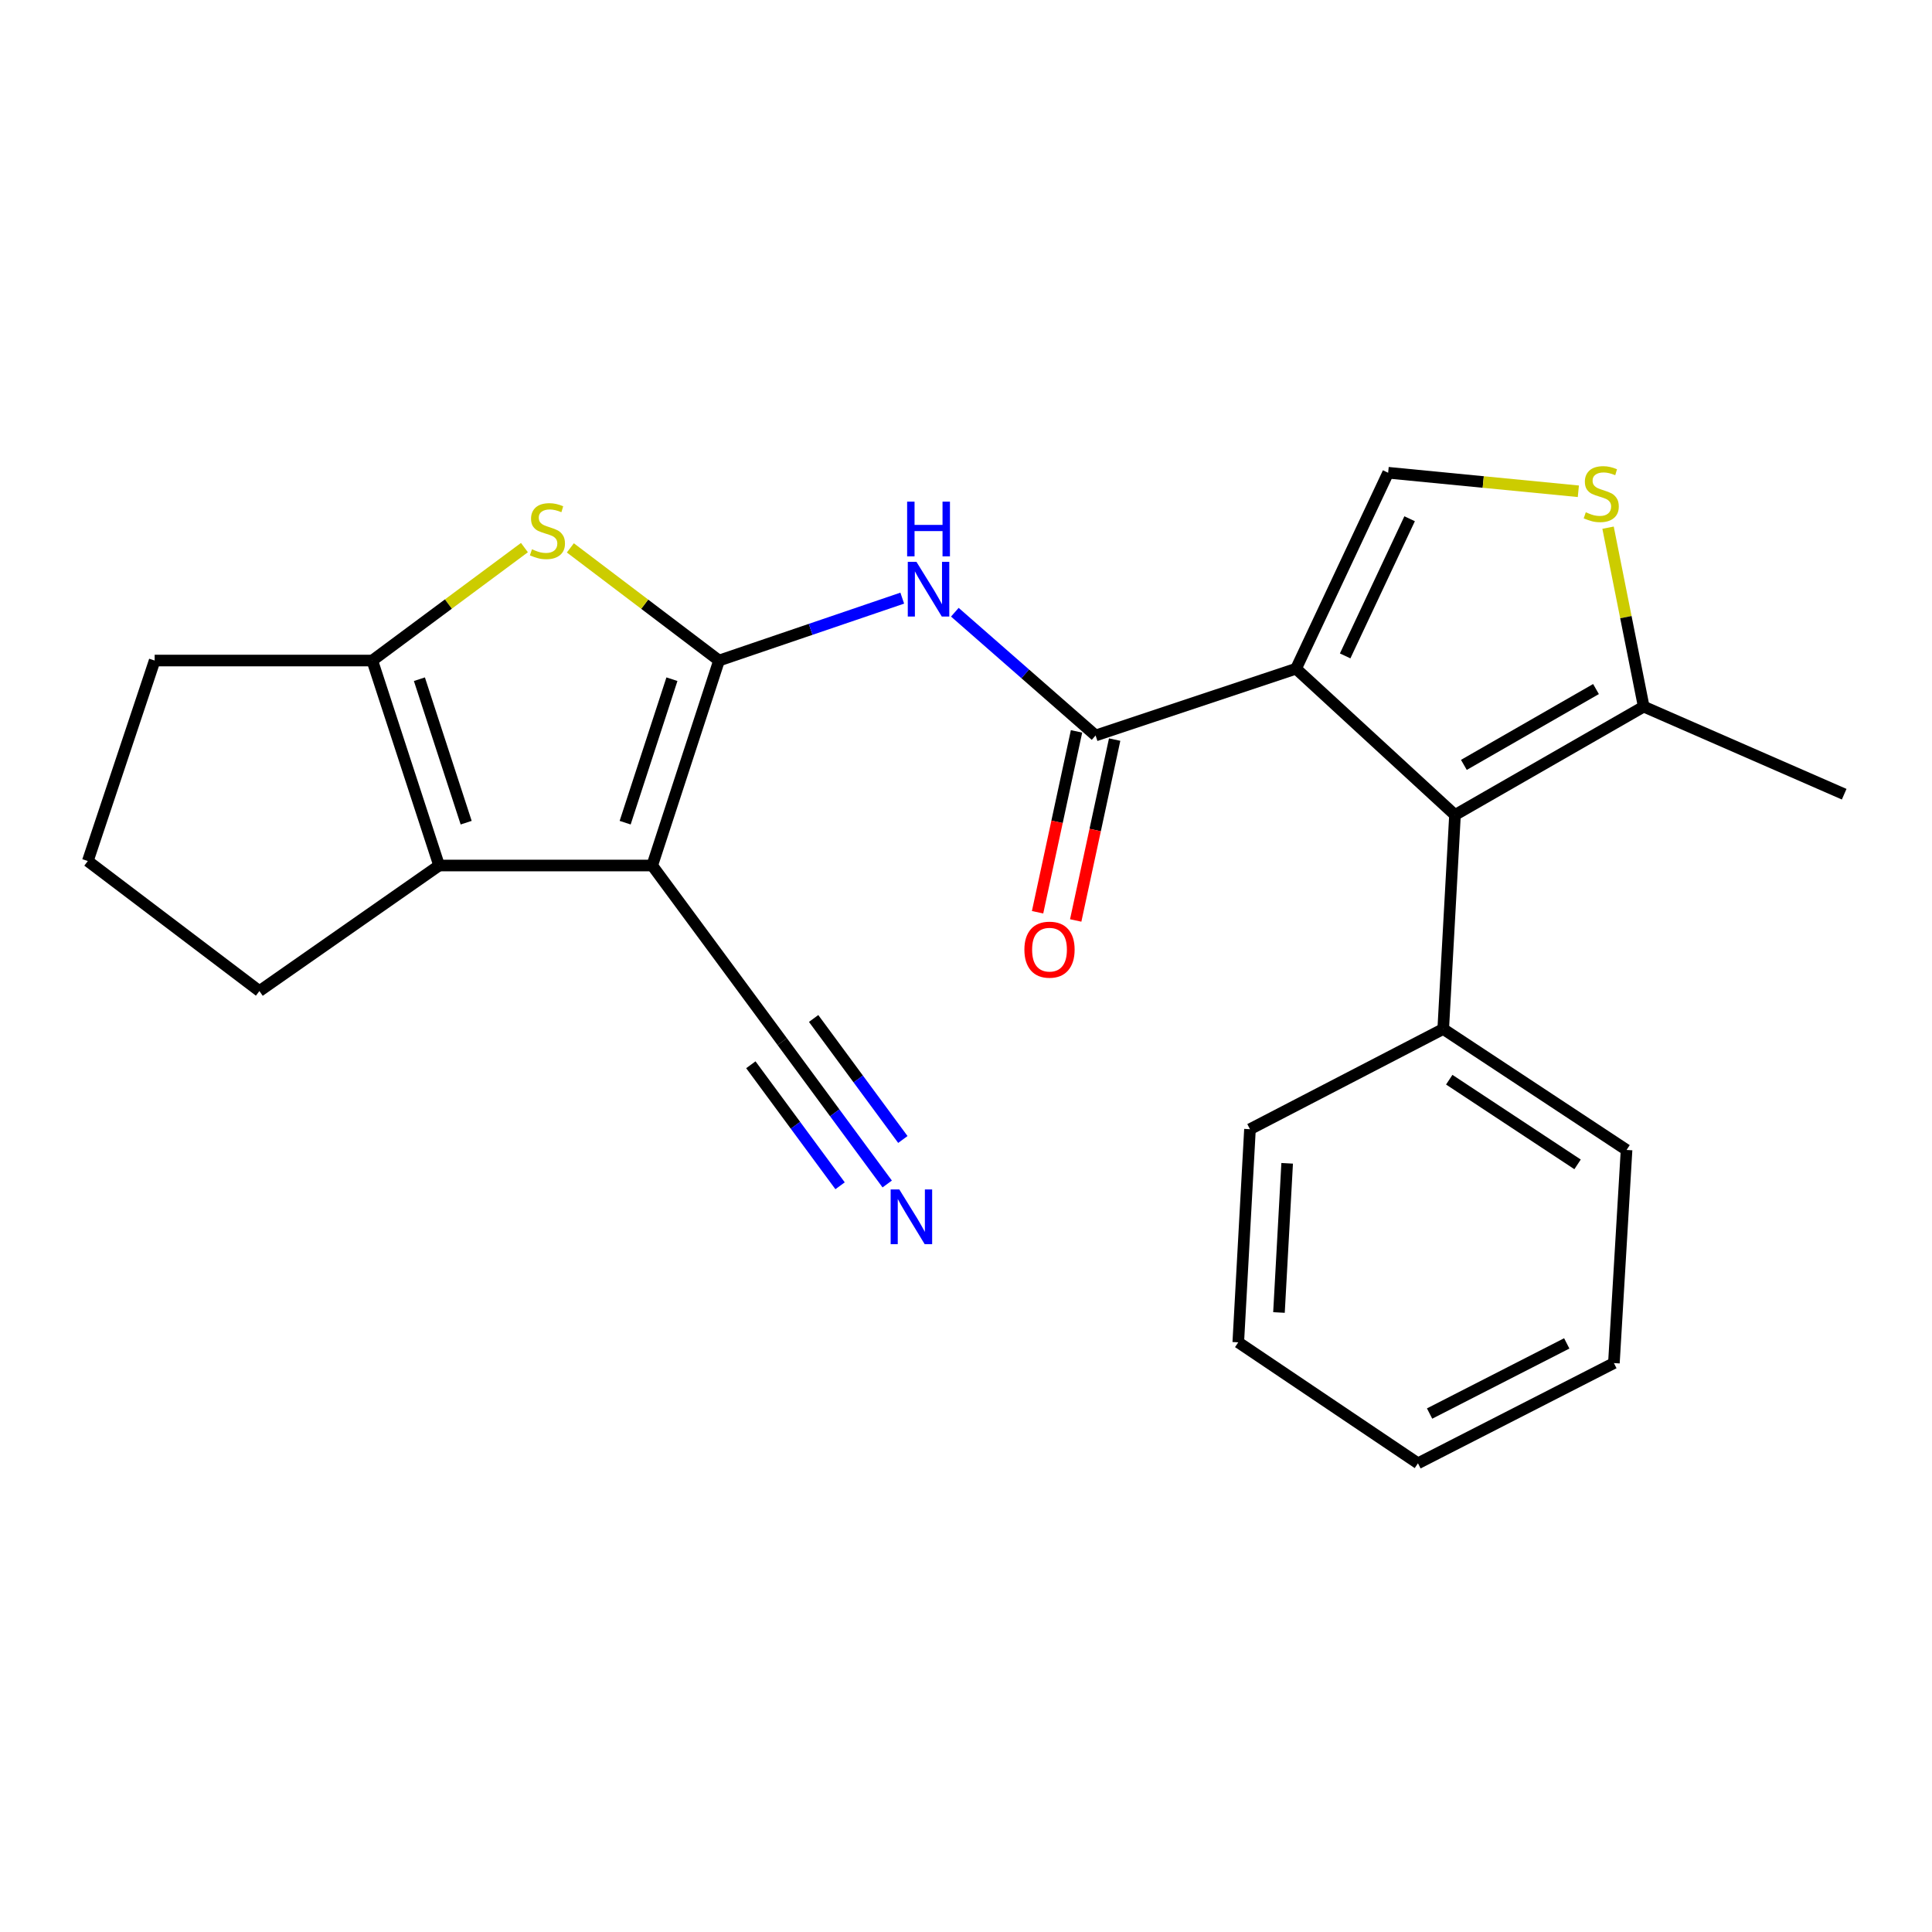 <?xml version='1.0' encoding='iso-8859-1'?>
<svg version='1.1' baseProfile='full'
              xmlns='http://www.w3.org/2000/svg'
                      xmlns:rdkit='http://www.rdkit.org/xml'
                      xmlns:xlink='http://www.w3.org/1999/xlink'
                  xml:space='preserve'
width='1000px' height='1000px' viewBox='0 0 1000 1000'>
<!-- END OF HEADER -->
<rect style='opacity:1.0;fill:#FFFFFF;stroke:none' width='1000' height='1000' x='0' y='0'> </rect>
<path class='bond-0' d='M 372.171,341.894 L 337.584,447.988' style='fill:none;fill-rule:evenodd;stroke:#000000;stroke-width:6px;stroke-linecap:butt;stroke-linejoin:miter;stroke-opacity:1' />
<path class='bond-0' d='M 347.79,351.551 L 323.579,425.817' style='fill:none;fill-rule:evenodd;stroke:#000000;stroke-width:6px;stroke-linecap:butt;stroke-linejoin:miter;stroke-opacity:1' />
<path class='bond-2' d='M 372.171,341.894 L 333.692,312.738' style='fill:none;fill-rule:evenodd;stroke:#000000;stroke-width:6px;stroke-linecap:butt;stroke-linejoin:miter;stroke-opacity:1' />
<path class='bond-2' d='M 333.692,312.738 L 295.214,283.583' style='fill:none;fill-rule:evenodd;stroke:#CCCC00;stroke-width:6px;stroke-linecap:butt;stroke-linejoin:miter;stroke-opacity:1' />
<path class='bond-6' d='M 372.171,341.894 L 419.588,325.745' style='fill:none;fill-rule:evenodd;stroke:#000000;stroke-width:6px;stroke-linecap:butt;stroke-linejoin:miter;stroke-opacity:1' />
<path class='bond-6' d='M 419.588,325.745 L 467.005,309.596' style='fill:none;fill-rule:evenodd;stroke:#0000FF;stroke-width:6px;stroke-linecap:butt;stroke-linejoin:miter;stroke-opacity:1' />
<path class='bond-4' d='M 337.584,447.988 L 227.284,447.988' style='fill:none;fill-rule:evenodd;stroke:#000000;stroke-width:6px;stroke-linecap:butt;stroke-linejoin:miter;stroke-opacity:1' />
<path class='bond-11' d='M 337.584,447.988 L 404.885,539.144' style='fill:none;fill-rule:evenodd;stroke:#000000;stroke-width:6px;stroke-linecap:butt;stroke-linejoin:miter;stroke-opacity:1' />
<path class='bond-1' d='M 670.827,346.122 L 567.077,380.686' style='fill:none;fill-rule:evenodd;stroke:#000000;stroke-width:6px;stroke-linecap:butt;stroke-linejoin:miter;stroke-opacity:1' />
<path class='bond-5' d='M 670.827,346.122 L 753.101,421.823' style='fill:none;fill-rule:evenodd;stroke:#000000;stroke-width:6px;stroke-linecap:butt;stroke-linejoin:miter;stroke-opacity:1' />
<path class='bond-8' d='M 670.827,346.122 L 718.503,244.693' style='fill:none;fill-rule:evenodd;stroke:#000000;stroke-width:6px;stroke-linecap:butt;stroke-linejoin:miter;stroke-opacity:1' />
<path class='bond-8' d='M 696.248,339.495 L 729.621,268.495' style='fill:none;fill-rule:evenodd;stroke:#000000;stroke-width:6px;stroke-linecap:butt;stroke-linejoin:miter;stroke-opacity:1' />
<path class='bond-7' d='M 271.445,283.429 L 232.071,312.661' style='fill:none;fill-rule:evenodd;stroke:#CCCC00;stroke-width:6px;stroke-linecap:butt;stroke-linejoin:miter;stroke-opacity:1' />
<path class='bond-7' d='M 232.071,312.661 L 192.697,341.894' style='fill:none;fill-rule:evenodd;stroke:#000000;stroke-width:6px;stroke-linecap:butt;stroke-linejoin:miter;stroke-opacity:1' />
<path class='bond-3' d='M 567.077,380.686 L 530.65,348.785' style='fill:none;fill-rule:evenodd;stroke:#000000;stroke-width:6px;stroke-linecap:butt;stroke-linejoin:miter;stroke-opacity:1' />
<path class='bond-3' d='M 530.65,348.785 L 494.223,316.884' style='fill:none;fill-rule:evenodd;stroke:#0000FF;stroke-width:6px;stroke-linecap:butt;stroke-linejoin:miter;stroke-opacity:1' />
<path class='bond-13' d='M 557.21,378.561 L 547.13,425.371' style='fill:none;fill-rule:evenodd;stroke:#000000;stroke-width:6px;stroke-linecap:butt;stroke-linejoin:miter;stroke-opacity:1' />
<path class='bond-13' d='M 547.13,425.371 L 537.049,472.18' style='fill:none;fill-rule:evenodd;stroke:#FF0000;stroke-width:6px;stroke-linecap:butt;stroke-linejoin:miter;stroke-opacity:1' />
<path class='bond-13' d='M 576.944,382.811 L 566.864,429.62' style='fill:none;fill-rule:evenodd;stroke:#000000;stroke-width:6px;stroke-linecap:butt;stroke-linejoin:miter;stroke-opacity:1' />
<path class='bond-13' d='M 566.864,429.62 L 556.784,476.429' style='fill:none;fill-rule:evenodd;stroke:#FF0000;stroke-width:6px;stroke-linecap:butt;stroke-linejoin:miter;stroke-opacity:1' />
<path class='bond-15' d='M 227.284,447.988 L 134.266,512.968' style='fill:none;fill-rule:evenodd;stroke:#000000;stroke-width:6px;stroke-linecap:butt;stroke-linejoin:miter;stroke-opacity:1' />
<path class='bond-24' d='M 227.284,447.988 L 192.697,341.894' style='fill:none;fill-rule:evenodd;stroke:#000000;stroke-width:6px;stroke-linecap:butt;stroke-linejoin:miter;stroke-opacity:1' />
<path class='bond-24' d='M 241.289,425.817 L 217.078,351.551' style='fill:none;fill-rule:evenodd;stroke:#000000;stroke-width:6px;stroke-linecap:butt;stroke-linejoin:miter;stroke-opacity:1' />
<path class='bond-10' d='M 753.101,421.823 L 850.784,365.748' style='fill:none;fill-rule:evenodd;stroke:#000000;stroke-width:6px;stroke-linecap:butt;stroke-linejoin:miter;stroke-opacity:1' />
<path class='bond-10' d='M 757.703,395.904 L 826.081,356.652' style='fill:none;fill-rule:evenodd;stroke:#000000;stroke-width:6px;stroke-linecap:butt;stroke-linejoin:miter;stroke-opacity:1' />
<path class='bond-14' d='M 753.101,421.823 L 747.011,532.605' style='fill:none;fill-rule:evenodd;stroke:#000000;stroke-width:6px;stroke-linecap:butt;stroke-linejoin:miter;stroke-opacity:1' />
<path class='bond-16' d='M 192.697,341.894 L 80.053,341.894' style='fill:none;fill-rule:evenodd;stroke:#000000;stroke-width:6px;stroke-linecap:butt;stroke-linejoin:miter;stroke-opacity:1' />
<path class='bond-9' d='M 718.503,244.693 L 767.727,249.488' style='fill:none;fill-rule:evenodd;stroke:#000000;stroke-width:6px;stroke-linecap:butt;stroke-linejoin:miter;stroke-opacity:1' />
<path class='bond-9' d='M 767.727,249.488 L 816.952,254.283' style='fill:none;fill-rule:evenodd;stroke:#CCCC00;stroke-width:6px;stroke-linecap:butt;stroke-linejoin:miter;stroke-opacity:1' />
<path class='bond-26' d='M 832.328,273.129 L 841.556,319.438' style='fill:none;fill-rule:evenodd;stroke:#CCCC00;stroke-width:6px;stroke-linecap:butt;stroke-linejoin:miter;stroke-opacity:1' />
<path class='bond-26' d='M 841.556,319.438 L 850.784,365.748' style='fill:none;fill-rule:evenodd;stroke:#000000;stroke-width:6px;stroke-linecap:butt;stroke-linejoin:miter;stroke-opacity:1' />
<path class='bond-17' d='M 850.784,365.748 L 954.545,411.079' style='fill:none;fill-rule:evenodd;stroke:#000000;stroke-width:6px;stroke-linecap:butt;stroke-linejoin:miter;stroke-opacity:1' />
<path class='bond-12' d='M 404.885,539.144 L 432.053,575.987' style='fill:none;fill-rule:evenodd;stroke:#000000;stroke-width:6px;stroke-linecap:butt;stroke-linejoin:miter;stroke-opacity:1' />
<path class='bond-12' d='M 432.053,575.987 L 459.22,612.83' style='fill:none;fill-rule:evenodd;stroke:#0000FF;stroke-width:6px;stroke-linecap:butt;stroke-linejoin:miter;stroke-opacity:1' />
<path class='bond-12' d='M 388.638,551.124 L 411.73,582.441' style='fill:none;fill-rule:evenodd;stroke:#000000;stroke-width:6px;stroke-linecap:butt;stroke-linejoin:miter;stroke-opacity:1' />
<path class='bond-12' d='M 411.73,582.441 L 434.822,613.758' style='fill:none;fill-rule:evenodd;stroke:#0000FF;stroke-width:6px;stroke-linecap:butt;stroke-linejoin:miter;stroke-opacity:1' />
<path class='bond-12' d='M 421.133,527.163 L 444.225,558.48' style='fill:none;fill-rule:evenodd;stroke:#000000;stroke-width:6px;stroke-linecap:butt;stroke-linejoin:miter;stroke-opacity:1' />
<path class='bond-12' d='M 444.225,558.48 L 467.317,589.796' style='fill:none;fill-rule:evenodd;stroke:#0000FF;stroke-width:6px;stroke-linecap:butt;stroke-linejoin:miter;stroke-opacity:1' />
<path class='bond-19' d='M 747.011,532.605 L 841.902,595.219' style='fill:none;fill-rule:evenodd;stroke:#000000;stroke-width:6px;stroke-linecap:butt;stroke-linejoin:miter;stroke-opacity:1' />
<path class='bond-19' d='M 750.127,558.847 L 816.55,602.676' style='fill:none;fill-rule:evenodd;stroke:#000000;stroke-width:6px;stroke-linecap:butt;stroke-linejoin:miter;stroke-opacity:1' />
<path class='bond-20' d='M 747.011,532.605 L 646.984,584.475' style='fill:none;fill-rule:evenodd;stroke:#000000;stroke-width:6px;stroke-linecap:butt;stroke-linejoin:miter;stroke-opacity:1' />
<path class='bond-25' d='M 134.266,512.968 L 45.455,445.666' style='fill:none;fill-rule:evenodd;stroke:#000000;stroke-width:6px;stroke-linecap:butt;stroke-linejoin:miter;stroke-opacity:1' />
<path class='bond-18' d='M 80.053,341.894 L 45.455,445.666' style='fill:none;fill-rule:evenodd;stroke:#000000;stroke-width:6px;stroke-linecap:butt;stroke-linejoin:miter;stroke-opacity:1' />
<path class='bond-22' d='M 841.902,595.219 L 835.352,705.53' style='fill:none;fill-rule:evenodd;stroke:#000000;stroke-width:6px;stroke-linecap:butt;stroke-linejoin:miter;stroke-opacity:1' />
<path class='bond-21' d='M 646.984,584.475 L 640.928,694.786' style='fill:none;fill-rule:evenodd;stroke:#000000;stroke-width:6px;stroke-linecap:butt;stroke-linejoin:miter;stroke-opacity:1' />
<path class='bond-21' d='M 666.233,602.128 L 661.993,679.346' style='fill:none;fill-rule:evenodd;stroke:#000000;stroke-width:6px;stroke-linecap:butt;stroke-linejoin:miter;stroke-opacity:1' />
<path class='bond-23' d='M 640.928,694.786 L 733.934,757.399' style='fill:none;fill-rule:evenodd;stroke:#000000;stroke-width:6px;stroke-linecap:butt;stroke-linejoin:miter;stroke-opacity:1' />
<path class='bond-27' d='M 835.352,705.53 L 733.934,757.399' style='fill:none;fill-rule:evenodd;stroke:#000000;stroke-width:6px;stroke-linecap:butt;stroke-linejoin:miter;stroke-opacity:1' />
<path class='bond-27' d='M 810.947,695.338 L 739.955,731.646' style='fill:none;fill-rule:evenodd;stroke:#000000;stroke-width:6px;stroke-linecap:butt;stroke-linejoin:miter;stroke-opacity:1' />
<path  class='atom-3' d='M 275.348 284.312
Q 275.668 284.432, 276.988 284.992
Q 278.308 285.552, 279.748 285.912
Q 281.228 286.232, 282.668 286.232
Q 285.348 286.232, 286.908 284.952
Q 288.468 283.632, 288.468 281.352
Q 288.468 279.792, 287.668 278.832
Q 286.908 277.872, 285.708 277.352
Q 284.508 276.832, 282.508 276.232
Q 279.988 275.472, 278.468 274.752
Q 276.988 274.032, 275.908 272.512
Q 274.868 270.992, 274.868 268.432
Q 274.868 264.872, 277.268 262.672
Q 279.708 260.472, 284.508 260.472
Q 287.788 260.472, 291.508 262.032
L 290.588 265.112
Q 287.188 263.712, 284.628 263.712
Q 281.868 263.712, 280.348 264.872
Q 278.828 265.992, 278.868 267.952
Q 278.868 269.472, 279.628 270.392
Q 280.428 271.312, 281.548 271.832
Q 282.708 272.352, 284.628 272.952
Q 287.188 273.752, 288.708 274.552
Q 290.228 275.352, 291.308 276.992
Q 292.428 278.592, 292.428 281.352
Q 292.428 285.272, 289.788 287.392
Q 287.188 289.472, 282.828 289.472
Q 280.308 289.472, 278.388 288.912
Q 276.508 288.392, 274.268 287.472
L 275.348 284.312
' fill='#CCCC00'/>
<path  class='atom-7' d='M 474.349 290.802
L 483.629 305.802
Q 484.549 307.282, 486.029 309.962
Q 487.509 312.642, 487.589 312.802
L 487.589 290.802
L 491.349 290.802
L 491.349 319.122
L 487.469 319.122
L 477.509 302.722
Q 476.349 300.802, 475.109 298.602
Q 473.909 296.402, 473.549 295.722
L 473.549 319.122
L 469.869 319.122
L 469.869 290.802
L 474.349 290.802
' fill='#0000FF'/>
<path  class='atom-7' d='M 469.529 259.65
L 473.369 259.65
L 473.369 271.69
L 487.849 271.69
L 487.849 259.65
L 491.689 259.65
L 491.689 287.97
L 487.849 287.97
L 487.849 274.89
L 473.369 274.89
L 473.369 287.97
L 469.529 287.97
L 469.529 259.65
' fill='#0000FF'/>
<path  class='atom-10' d='M 820.802 265.157
Q 821.122 265.277, 822.442 265.837
Q 823.762 266.397, 825.202 266.757
Q 826.682 267.077, 828.122 267.077
Q 830.802 267.077, 832.362 265.797
Q 833.922 264.477, 833.922 262.197
Q 833.922 260.637, 833.122 259.677
Q 832.362 258.717, 831.162 258.197
Q 829.962 257.677, 827.962 257.077
Q 825.442 256.317, 823.922 255.597
Q 822.442 254.877, 821.362 253.357
Q 820.322 251.837, 820.322 249.277
Q 820.322 245.717, 822.722 243.517
Q 825.162 241.317, 829.962 241.317
Q 833.242 241.317, 836.962 242.877
L 836.042 245.957
Q 832.642 244.557, 830.082 244.557
Q 827.322 244.557, 825.802 245.717
Q 824.282 246.837, 824.322 248.797
Q 824.322 250.317, 825.082 251.237
Q 825.882 252.157, 827.002 252.677
Q 828.162 253.197, 830.082 253.797
Q 832.642 254.597, 834.162 255.397
Q 835.682 256.197, 836.762 257.837
Q 837.882 259.437, 837.882 262.197
Q 837.882 266.117, 835.242 268.237
Q 832.642 270.317, 828.282 270.317
Q 825.762 270.317, 823.842 269.757
Q 821.962 269.237, 819.722 268.317
L 820.802 265.157
' fill='#CCCC00'/>
<path  class='atom-13' d='M 465.478 615.646
L 474.758 630.646
Q 475.678 632.126, 477.158 634.806
Q 478.638 637.486, 478.718 637.646
L 478.718 615.646
L 482.478 615.646
L 482.478 643.966
L 478.598 643.966
L 468.638 627.566
Q 467.478 625.646, 466.238 623.446
Q 465.038 621.246, 464.678 620.566
L 464.678 643.966
L 460.998 643.966
L 460.998 615.646
L 465.478 615.646
' fill='#0000FF'/>
<path  class='atom-14' d='M 530.223 491.537
Q 530.223 484.737, 533.583 480.937
Q 536.943 477.137, 543.223 477.137
Q 549.503 477.137, 552.863 480.937
Q 556.223 484.737, 556.223 491.537
Q 556.223 498.417, 552.823 502.337
Q 549.423 506.217, 543.223 506.217
Q 536.983 506.217, 533.583 502.337
Q 530.223 498.457, 530.223 491.537
M 543.223 503.017
Q 547.543 503.017, 549.863 500.137
Q 552.223 497.217, 552.223 491.537
Q 552.223 485.977, 549.863 483.177
Q 547.543 480.337, 543.223 480.337
Q 538.903 480.337, 536.543 483.137
Q 534.223 485.937, 534.223 491.537
Q 534.223 497.257, 536.543 500.137
Q 538.903 503.017, 543.223 503.017
' fill='#FF0000'/>
</svg>
